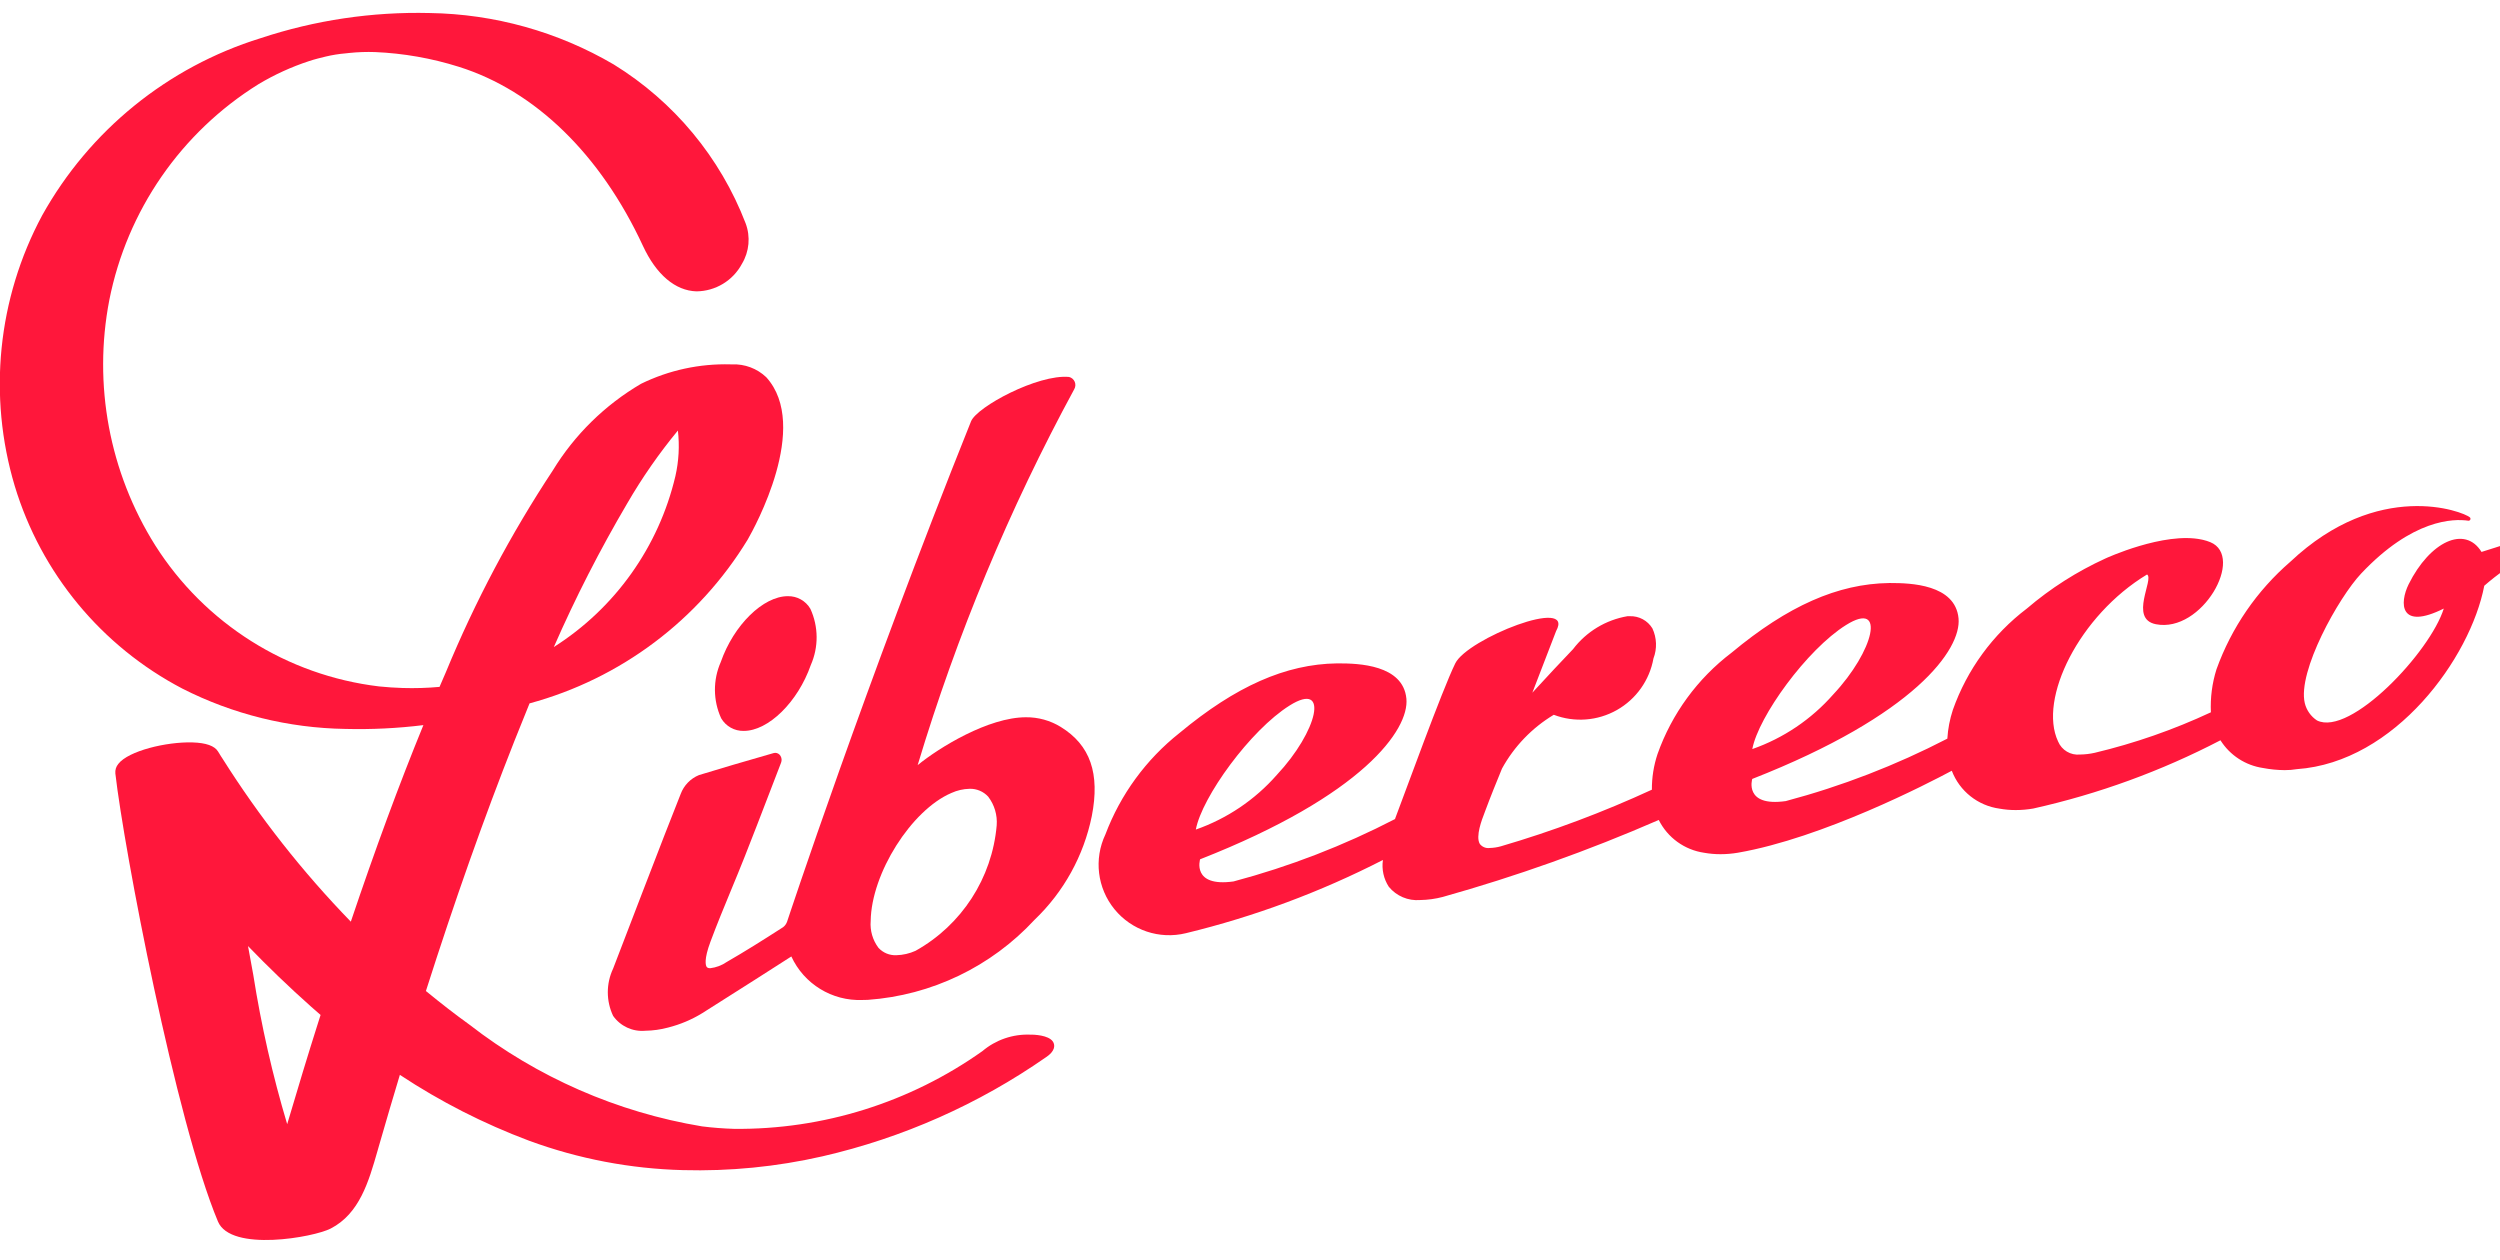 <?xml version="1.0" encoding="UTF-8" standalone="no"?>
<svg viewBox="0 -1 127 64" version="1.1" xmlns="http://www.w3.org/2000/svg" xmlns:xlink="http://www.w3.org/1999/xlink" xml:space="preserve" style="fill-rule:evenodd;clip-rule:evenodd;stroke-linejoin:round;stroke-miterlimit:2;">
    <path id="Isotipo" d="M52.428,51.56L52.338,51.56C51.452,51.525 50.584,51.823 49.907,52.396C46.224,55.008 41.809,56.391 37.294,56.346C36.745,56.33 36.194,56.287 35.664,56.22C31.353,55.504 27.288,53.725 23.836,51.044C23.128,50.535 22.409,49.977 21.636,49.344C23.106,44.734 24.578,40.574 26.136,36.632C26.387,35.998 26.642,35.365 26.901,34.732C31.526,33.479 35.493,30.5 37.985,26.407C38.319,25.825 41.185,20.651 38.925,18.162C38.458,17.718 37.83,17.483 37.186,17.51L37.116,17.51C35.542,17.466 33.981,17.804 32.566,18.496C30.732,19.571 29.192,21.082 28.084,22.896C25.949,26.13 24.13,29.561 22.652,33.143C22.545,33.392 22.437,33.643 22.328,33.894C21.705,33.95 21.079,33.969 20.454,33.95C20.054,33.938 19.654,33.911 19.254,33.87C14.578,33.31 10.401,30.676 7.881,26.697C5.556,22.992 4.723,18.543 5.552,14.248C6.451,9.7 9.195,5.727 13.131,3.277C13.944,2.79 14.808,2.396 15.709,2.101C15.909,2.031 16.391,1.907 16.555,1.871C16.884,1.793 17.218,1.739 17.555,1.711L17.748,1.69C18.181,1.645 18.617,1.63 19.053,1.645C20.497,1.707 21.927,1.958 23.305,2.392C27.18,3.607 30.505,6.84 32.662,11.492C33.337,12.949 34.304,13.77 35.382,13.801C36.35,13.792 37.236,13.255 37.691,12.401C38.064,11.78 38.133,11.023 37.878,10.345C36.589,6.994 34.235,4.159 31.178,2.275C28.339,0.611 25.117,-0.289 21.826,-0.338C18.909,-0.409 16.002,0.024 13.232,0.942C8.516,2.405 4.544,5.628 2.142,9.942C-0.122,14.161 -0.623,19.105 0.75,23.692C2.091,28.125 5.159,31.832 9.262,33.98C11.827,35.284 14.655,35.984 17.532,36.029C18.86,36.063 20.189,35.999 21.508,35.836C20.275,38.85 19.067,42.123 17.822,45.821C15.364,43.288 13.176,40.506 11.293,37.521L11.227,37.421C11.177,37.34 11.127,37.261 11.079,37.18C10.907,36.892 10.469,36.735 9.779,36.715C8.456,36.676 6.52,37.145 6.009,37.808C5.897,37.943 5.843,38.117 5.86,38.292C6.301,42.15 8.927,55.932 11.073,61.055C11.727,62.616 15.948,61.855 16.803,61.408C18.264,60.65 18.728,59.032 19.177,57.468L19.224,57.302C19.614,55.948 19.971,54.734 20.313,53.602C22.369,54.962 24.573,56.085 26.881,56.95C29.386,57.87 32.024,58.374 34.691,58.442C37.074,58.507 39.455,58.272 41.779,57.742C45.855,56.805 49.713,55.094 53.144,52.702C53.261,52.622 53.614,52.377 53.544,52.047C53.459,51.635 52.734,51.569 52.428,51.56ZM31.864,24.571C32.619,23.269 33.479,22.032 34.437,20.871C34.526,21.645 34.483,22.428 34.31,23.188C33.464,26.778 31.248,29.894 28.134,31.87C29.231,29.365 30.477,26.928 31.864,24.571ZM16.148,50.993C15.648,52.567 15.141,54.243 14.589,56.108C13.846,53.624 13.271,51.094 12.868,48.533C12.787,48.087 12.707,47.646 12.627,47.212L12.599,47.06C13.614,48.113 14.689,49.147 15.805,50.14C15.965,50.281 16.125,50.421 16.286,50.56C16.241,50.704 16.195,50.848 16.148,50.993Z" style="fill:rgb(255,23,59);fill-rule:nonzero;"/>
    <path id="Llama2" d="M39.782,46.101C38.722,46.783 37.829,47.344 36.922,47.866C36.671,48.04 36.381,48.15 36.077,48.186C35.941,48.186 35.906,48.129 35.893,48.108C35.853,48.042 35.748,47.755 36.093,46.834C36.418,45.96 36.782,45.08 37.134,44.228C37.367,43.664 37.601,43.101 37.824,42.535C38.245,41.472 38.654,40.408 39.087,39.281C39.279,38.782 39.476,38.269 39.679,37.743C39.722,37.632 39.713,37.508 39.652,37.405C39.598,37.308 39.496,37.246 39.384,37.244C39.356,37.244 39.329,37.248 39.302,37.256L39.083,37.319C37.761,37.701 36.716,38.002 35.508,38.374C35.078,38.55 34.741,38.898 34.579,39.333C33.888,41.041 31.179,48.127 31.146,48.206C30.787,48.966 30.787,49.846 31.146,50.606C31.516,51.132 32.139,51.42 32.78,51.362C33.173,51.356 33.563,51.302 33.942,51.199C34.555,51.044 35.141,50.797 35.68,50.465C37.352,49.416 39.58,47.984 40.2,47.588C40.844,48.987 42.268,49.86 43.807,49.799C43.898,49.799 43.99,49.799 44.084,49.793C47.322,49.562 50.35,48.108 52.555,45.726C54.039,44.308 55.054,42.47 55.463,40.459C55.887,38.291 55.386,36.852 53.886,35.928C53.354,35.601 52.741,35.431 52.117,35.437C50.217,35.437 47.723,36.965 46.617,37.869C48.608,31.247 51.274,24.846 54.573,18.769C54.639,18.654 54.648,18.514 54.595,18.392C54.543,18.27 54.436,18.18 54.307,18.149C52.722,18.003 49.625,19.666 49.328,20.406C43.942,33.832 39.983,45.825 39.983,45.825C39.943,45.934 39.874,46.03 39.782,46.101ZM48.331,39.283C48.62,39.151 48.933,39.079 49.25,39.071C49.61,39.059 49.958,39.205 50.201,39.471C50.519,39.888 50.673,40.408 50.632,40.931C50.399,43.607 48.854,45.994 46.508,47.302C46.202,47.44 45.872,47.516 45.537,47.525C45.192,47.541 44.858,47.403 44.625,47.148C44.331,46.757 44.191,46.272 44.231,45.784C44.263,43.375 46.293,40.154 48.331,39.283Z" style="fill:rgb(255,23,59);fill-rule:nonzero;"/>
    <path id="Punto" d="M36.615,32.632C36.213,33.542 36.22,34.581 36.634,35.486C36.871,35.894 37.311,36.141 37.782,36.13C39.037,36.13 40.533,34.66 41.189,32.782C41.59,31.872 41.583,30.833 41.168,29.929C40.932,29.522 40.493,29.276 40.022,29.286C38.767,29.286 37.27,30.756 36.615,32.632Z" style="fill:rgb(255,23,59);fill-rule:nonzero;"/>
    <path id="Libereco" d="M127.718,26.501C127.348,26.638 126.061,27.038 126.061,27.038C125.216,25.666 123.437,26.516 122.361,28.678C121.886,29.639 121.891,31.038 124.144,29.915C123.457,32.122 119.396,36.429 117.705,35.6C117.394,35.396 117.171,35.081 117.083,34.719C116.701,33.109 118.802,29.35 119.946,28.137C122.553,25.372 124.629,25.337 125.402,25.454C125.443,25.453 125.479,25.428 125.494,25.391C125.508,25.353 125.499,25.31 125.47,25.282C125.115,24.976 120.815,23.328 116.35,27.536C114.65,29.005 113.357,30.888 112.597,33.002C112.375,33.707 112.279,34.446 112.313,35.185C110.421,36.069 108.444,36.758 106.413,37.242C106.168,37.297 105.919,37.327 105.668,37.33C105.19,37.38 104.736,37.11 104.551,36.667C103.532,34.506 105.629,30.26 109.07,28.184C109.445,28.413 108.136,30.438 109.52,30.711C111.861,31.172 114.059,27.272 112.283,26.542C112.162,26.493 112.038,26.454 111.911,26.424L111.855,26.412C109.931,25.996 106.955,27.371 106.955,27.371C105.513,28.029 104.17,28.884 102.965,29.914C101.235,31.226 99.927,33.017 99.204,35.065C99.049,35.537 98.955,36.027 98.925,36.523C96.311,37.876 93.558,38.94 90.714,39.696C88.575,39.996 89.014,38.57 89.014,38.57C97.293,35.322 99.642,31.982 99.494,30.413C99.329,28.678 97.028,28.618 96.059,28.618L95.965,28.618C93.365,28.654 90.825,29.777 87.965,32.156C86.235,33.469 84.927,35.26 84.202,37.307C84.008,37.89 83.911,38.501 83.916,39.116C81.433,40.262 78.869,41.224 76.244,41.992C76.058,42.044 75.867,42.073 75.674,42.078C75.482,42.104 75.291,42.024 75.174,41.87C74.949,41.49 75.282,40.631 75.408,40.307L75.445,40.207C75.721,39.463 76.02,38.73 76.301,38.044C76.92,36.916 77.828,35.973 78.931,35.311C79.982,35.712 81.157,35.624 82.137,35.07C83.116,34.517 83.798,33.555 83.996,32.448C84.186,31.953 84.166,31.401 83.941,30.921C83.699,30.524 83.262,30.288 82.797,30.303L82.676,30.303C81.575,30.491 80.586,31.089 79.91,31.978C79.277,32.635 78.646,33.32 78.038,33.978L77.843,34.19C78.066,33.614 79.05,31.059 79.05,31.059C80.032,29.277 74.543,31.445 73.927,32.7C73.251,34.079 71.365,39.3 70.884,40.555C70.884,40.555 70.875,40.567 70.873,40.587L70.873,40.605C68.26,41.957 65.508,43.021 62.665,43.777C60.525,44.077 60.965,42.652 60.965,42.652C69.244,39.403 71.593,36.063 71.445,34.494C71.282,32.759 68.979,32.7 68.011,32.7L67.917,32.7C65.317,32.735 62.777,33.859 59.917,36.237C58.22,37.581 56.919,39.362 56.155,41.388C55.562,42.638 55.741,44.117 56.615,45.189C57.489,46.261 58.901,46.735 60.245,46.406C63.716,45.565 67.074,44.316 70.252,42.687C70.183,43.162 70.29,43.647 70.552,44.049C70.939,44.52 71.532,44.772 72.14,44.722C72.527,44.716 72.912,44.664 73.287,44.566C77.032,43.515 80.7,42.208 84.265,40.654C84.715,41.555 85.578,42.177 86.575,42.321C86.849,42.37 87.127,42.394 87.405,42.393C87.702,42.393 87.999,42.367 88.292,42.317C92.6,41.568 97.951,38.796 99.151,38.154C99.546,39.19 100.475,39.928 101.574,40.079C101.846,40.128 102.122,40.152 102.399,40.151C102.698,40.151 102.997,40.125 103.291,40.073C106.597,39.335 109.794,38.17 112.799,36.606C113.281,37.37 114.072,37.885 114.966,38.015C115.326,38.084 115.692,38.12 116.059,38.123C116.268,38.124 116.476,38.108 116.682,38.073C121.676,37.722 125.498,32.416 126.201,28.756C126.532,28.467 126.878,28.196 127.237,27.944C128.029,27.464 128.06,26.412 127.718,26.501ZM93.783,30.749C95.82,29.477 95.209,32.061 93.126,34.281C92.017,35.542 90.602,36.497 89.017,37.053C89.323,35.406 91.788,31.995 93.783,30.749ZM65.515,34.838C67.553,33.566 66.94,36.15 64.858,38.37C63.749,39.632 62.333,40.586 60.748,41.142C61.055,39.495 63.52,36.085 65.515,34.839L65.515,34.838Z" style="fill:rgb(255,23,59);fill-rule:nonzero;"/>
</svg>
